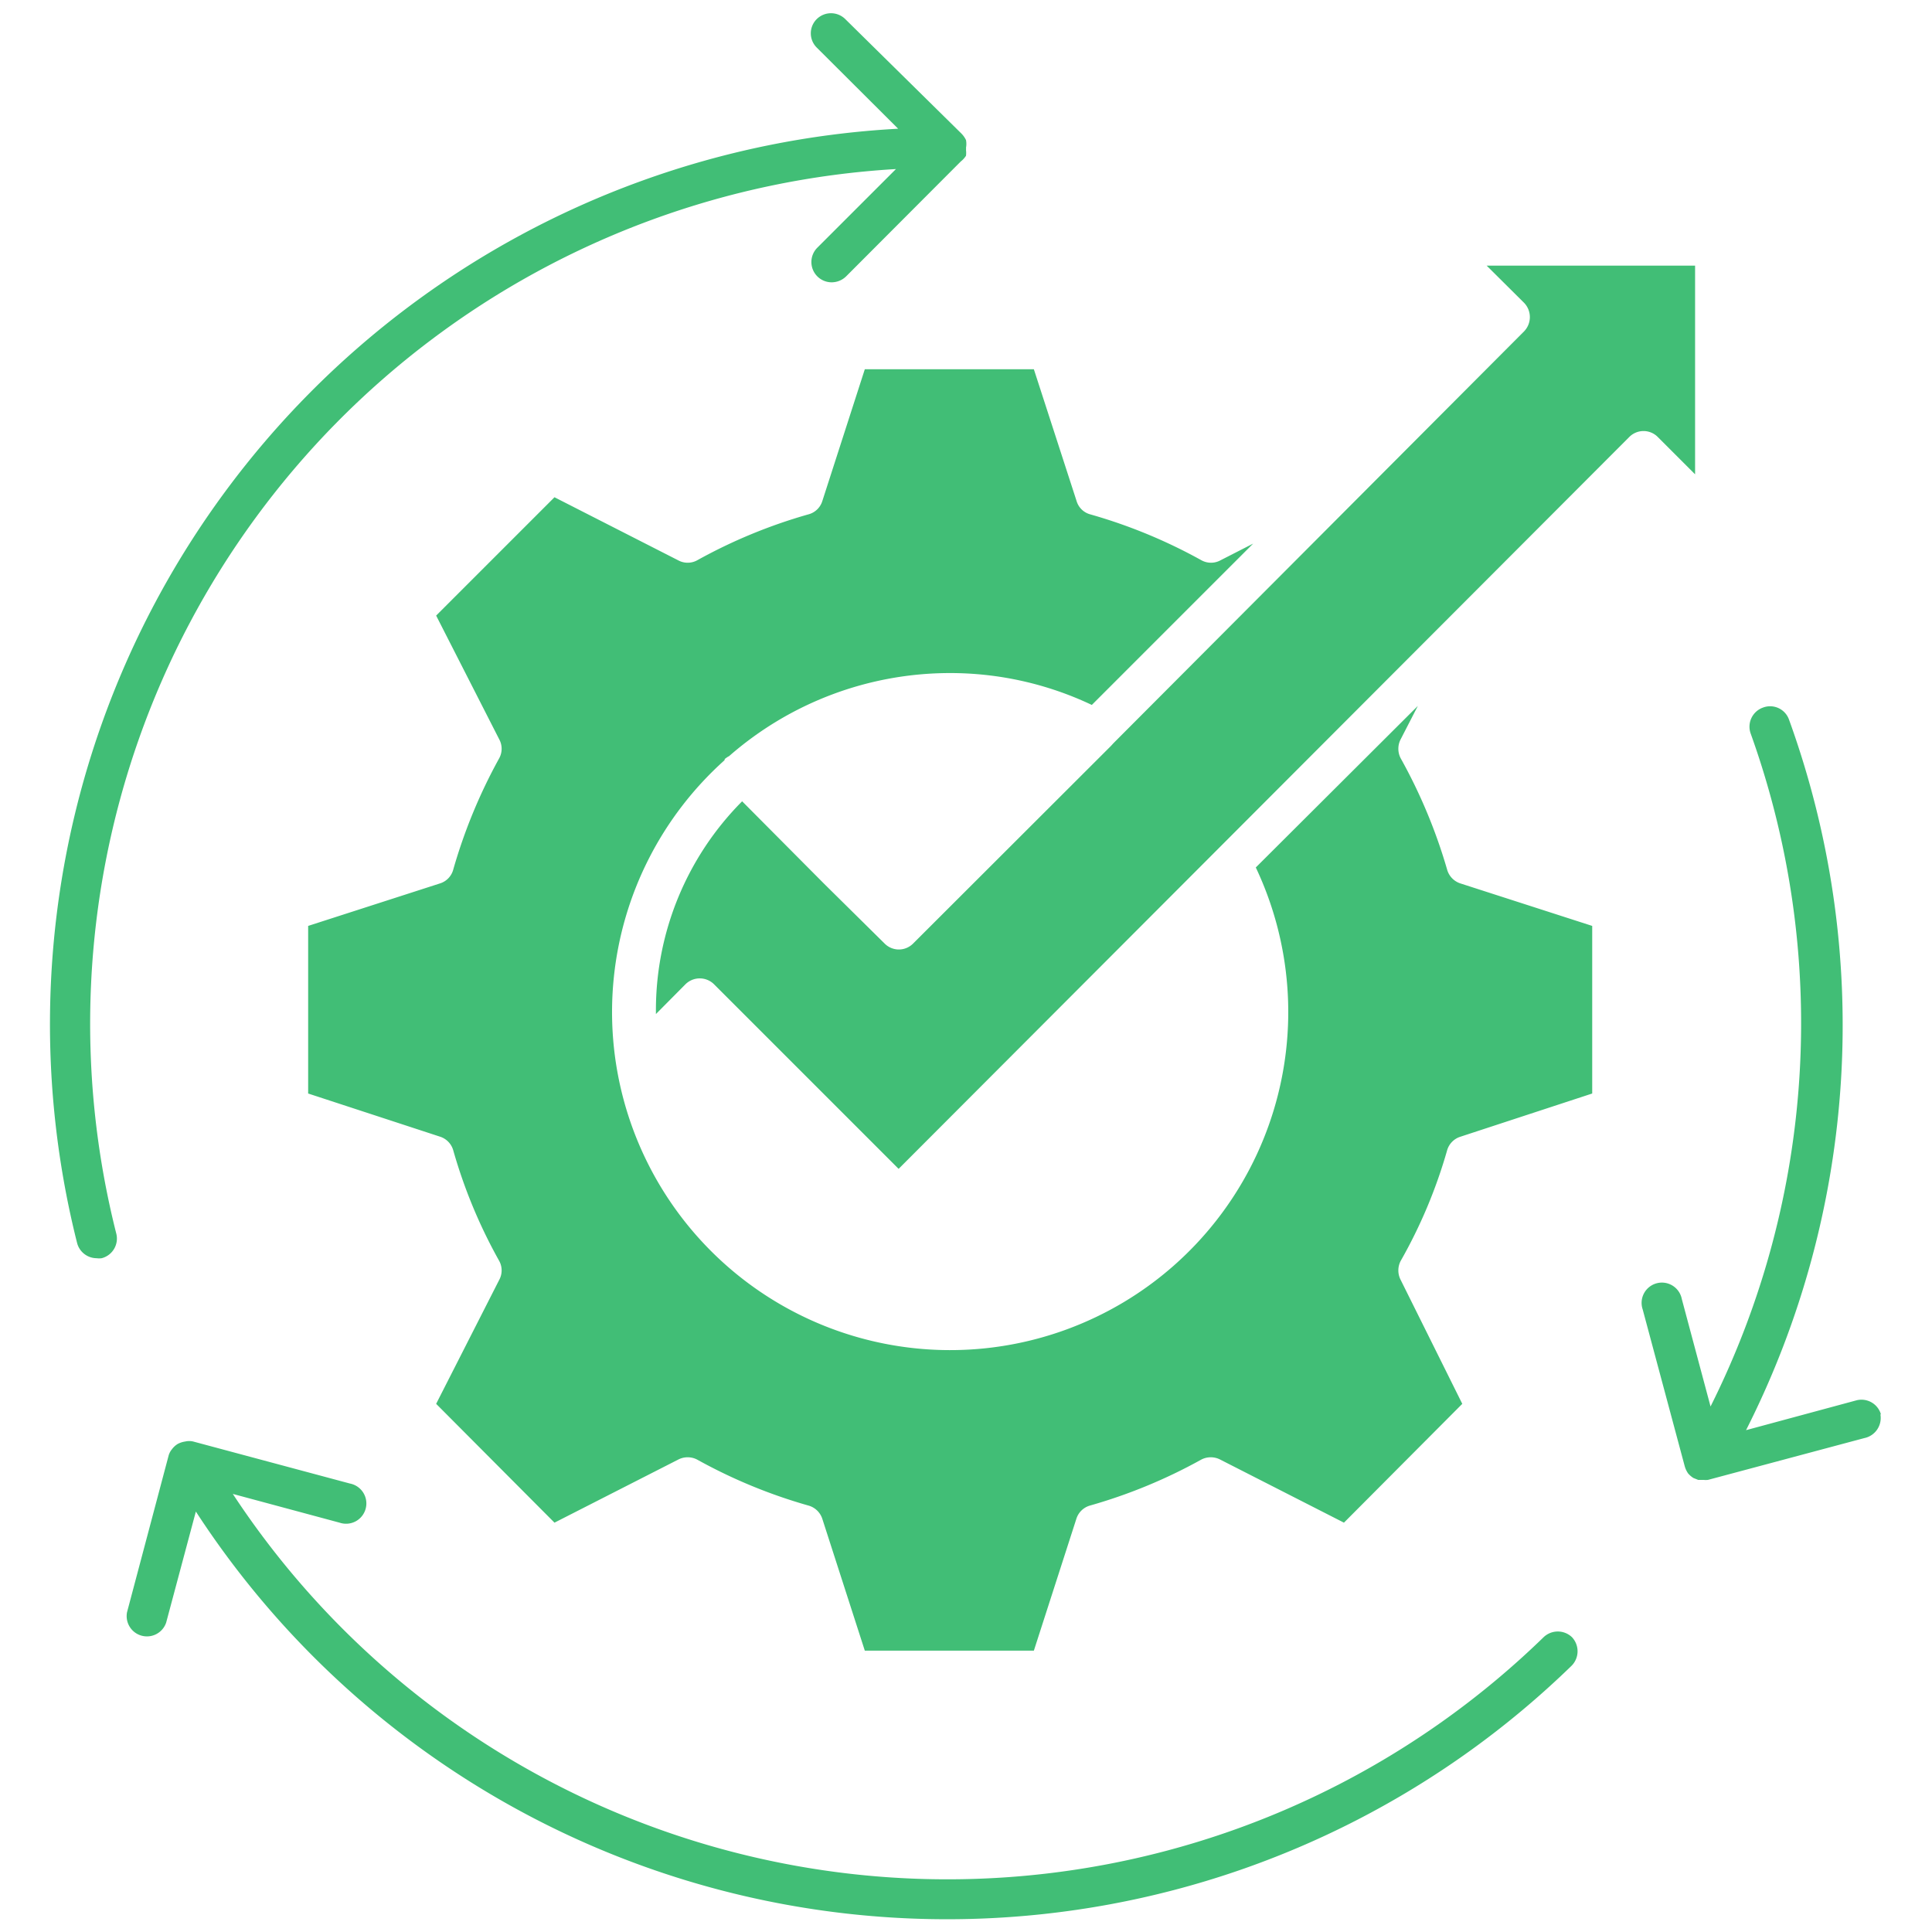<svg id="Layer_1" data-name="Layer 1" xmlns="http://www.w3.org/2000/svg" viewBox="0 0 80 80"><defs><style>.cls-1{fill:#41be76;}</style></defs><path class="cls-1" d="M59.92,47.64a.83.83,0,0,1,.55-.57l5.46-1.79V38.34l-5.46-1.76a.84.84,0,0,1-.55-.58A22.1,22.1,0,0,0,58,31.4a.85.85,0,0,1,0-.79l.71-1.38L52,35.92a14,14,0,1,1-22-4.44s0-.06.05-.08a.67.67,0,0,1,.14-.09,13.89,13.89,0,0,1,9.14-3.44,13.68,13.68,0,0,1,5.88,1.32l6.68-6.68-1.35.69a.82.82,0,0,1-.79,0,21.67,21.67,0,0,0-4.6-1.9.81.81,0,0,1-.57-.55l-1.77-5.46h-7l-1.76,5.46a.82.82,0,0,1-.58.55,21.67,21.67,0,0,0-4.6,1.9.82.82,0,0,1-.79,0l-5.12-2.61-4.9,4.9,2.61,5.12a.82.82,0,0,1,0,.79,22.1,22.1,0,0,0-1.9,4.6.82.82,0,0,1-.55.58l-5.46,1.76v6.94l5.47,1.79a.83.83,0,0,1,.54.57,21.26,21.26,0,0,0,1.9,4.57.82.82,0,0,1,0,.79l-2.61,5.13,4.9,4.92,5.12-2.61a.85.85,0,0,1,.79,0,21.67,21.67,0,0,0,4.6,1.9.84.84,0,0,1,.58.55l1.76,5.46h7l1.76-5.46a.83.83,0,0,1,.57-.55,21.67,21.67,0,0,0,4.6-1.9.85.85,0,0,1,.79,0l5.12,2.61,4.9-4.92L58,53a.85.85,0,0,1,0-.79A20.77,20.77,0,0,0,59.92,47.64ZM61.56,11l1.55,1.54a.85.85,0,0,1,0,1.18l-17,17.05-.11.12-8.19,8.18a.83.83,0,0,1-1.18,0l-2.5-2.47-3.4-3.42a12.27,12.27,0,0,0-3.57,8.65s0,.1,0,.16l1.22-1.23a.84.84,0,0,1,1.19,0l7.64,7.64L67.46,18.1a.83.83,0,0,1,1.19,0l1.54,1.54V11ZM40,5.8a1,1,0,0,0-.19-.27L35,.79a.84.84,0,0,0-1.18,0,.83.83,0,0,0,0,1.18l3.37,3.36a37.13,37.13,0,0,0-34,46.13.84.84,0,0,0,.81.64.76.76,0,0,0,.21,0,.84.84,0,0,0,.61-1A35.45,35.45,0,0,1,37.1,7l-3.26,3.26a.84.84,0,0,0,.59,1.43.86.86,0,0,0,.6-.24l4.75-4.76A1,1,0,0,0,40,6.45a1,1,0,0,0,0-.24.29.29,0,0,0,0-.09A.87.87,0,0,0,40,5.8Zm25.1,62a.85.85,0,0,0-1.19,0A35.41,35.41,0,0,1,9.64,61.86l4.42,1.19a.84.84,0,1,0,.43-1.62L8,59.69a.72.72,0,0,0-.33,0,.94.94,0,0,0-.31.1.84.84,0,0,0-.24.22.7.7,0,0,0-.14.27s0,0,0,0L5.26,66.76a.84.84,0,0,0,1.62.43l1.23-4.6A37.1,37.1,0,0,0,65.05,69,.85.85,0,0,0,65.07,67.77Zm12.79-9.22a.84.84,0,0,0-1-.6l-4.59,1.24A37.14,37.14,0,0,0,74.08,29.8.83.83,0,0,0,73,29.3a.84.84,0,0,0-.51,1.07,35.47,35.47,0,0,1-1.66,27.87l-1.19-4.45a.84.84,0,1,0-1.62.43l1.74,6.49a1,1,0,0,0,.14.3,1,1,0,0,0,.22.19l0,0,.2.08.22,0h0a1,1,0,0,0,.18,0h0l6.47-1.73A.85.85,0,0,0,77.86,58.55Z"/></svg>